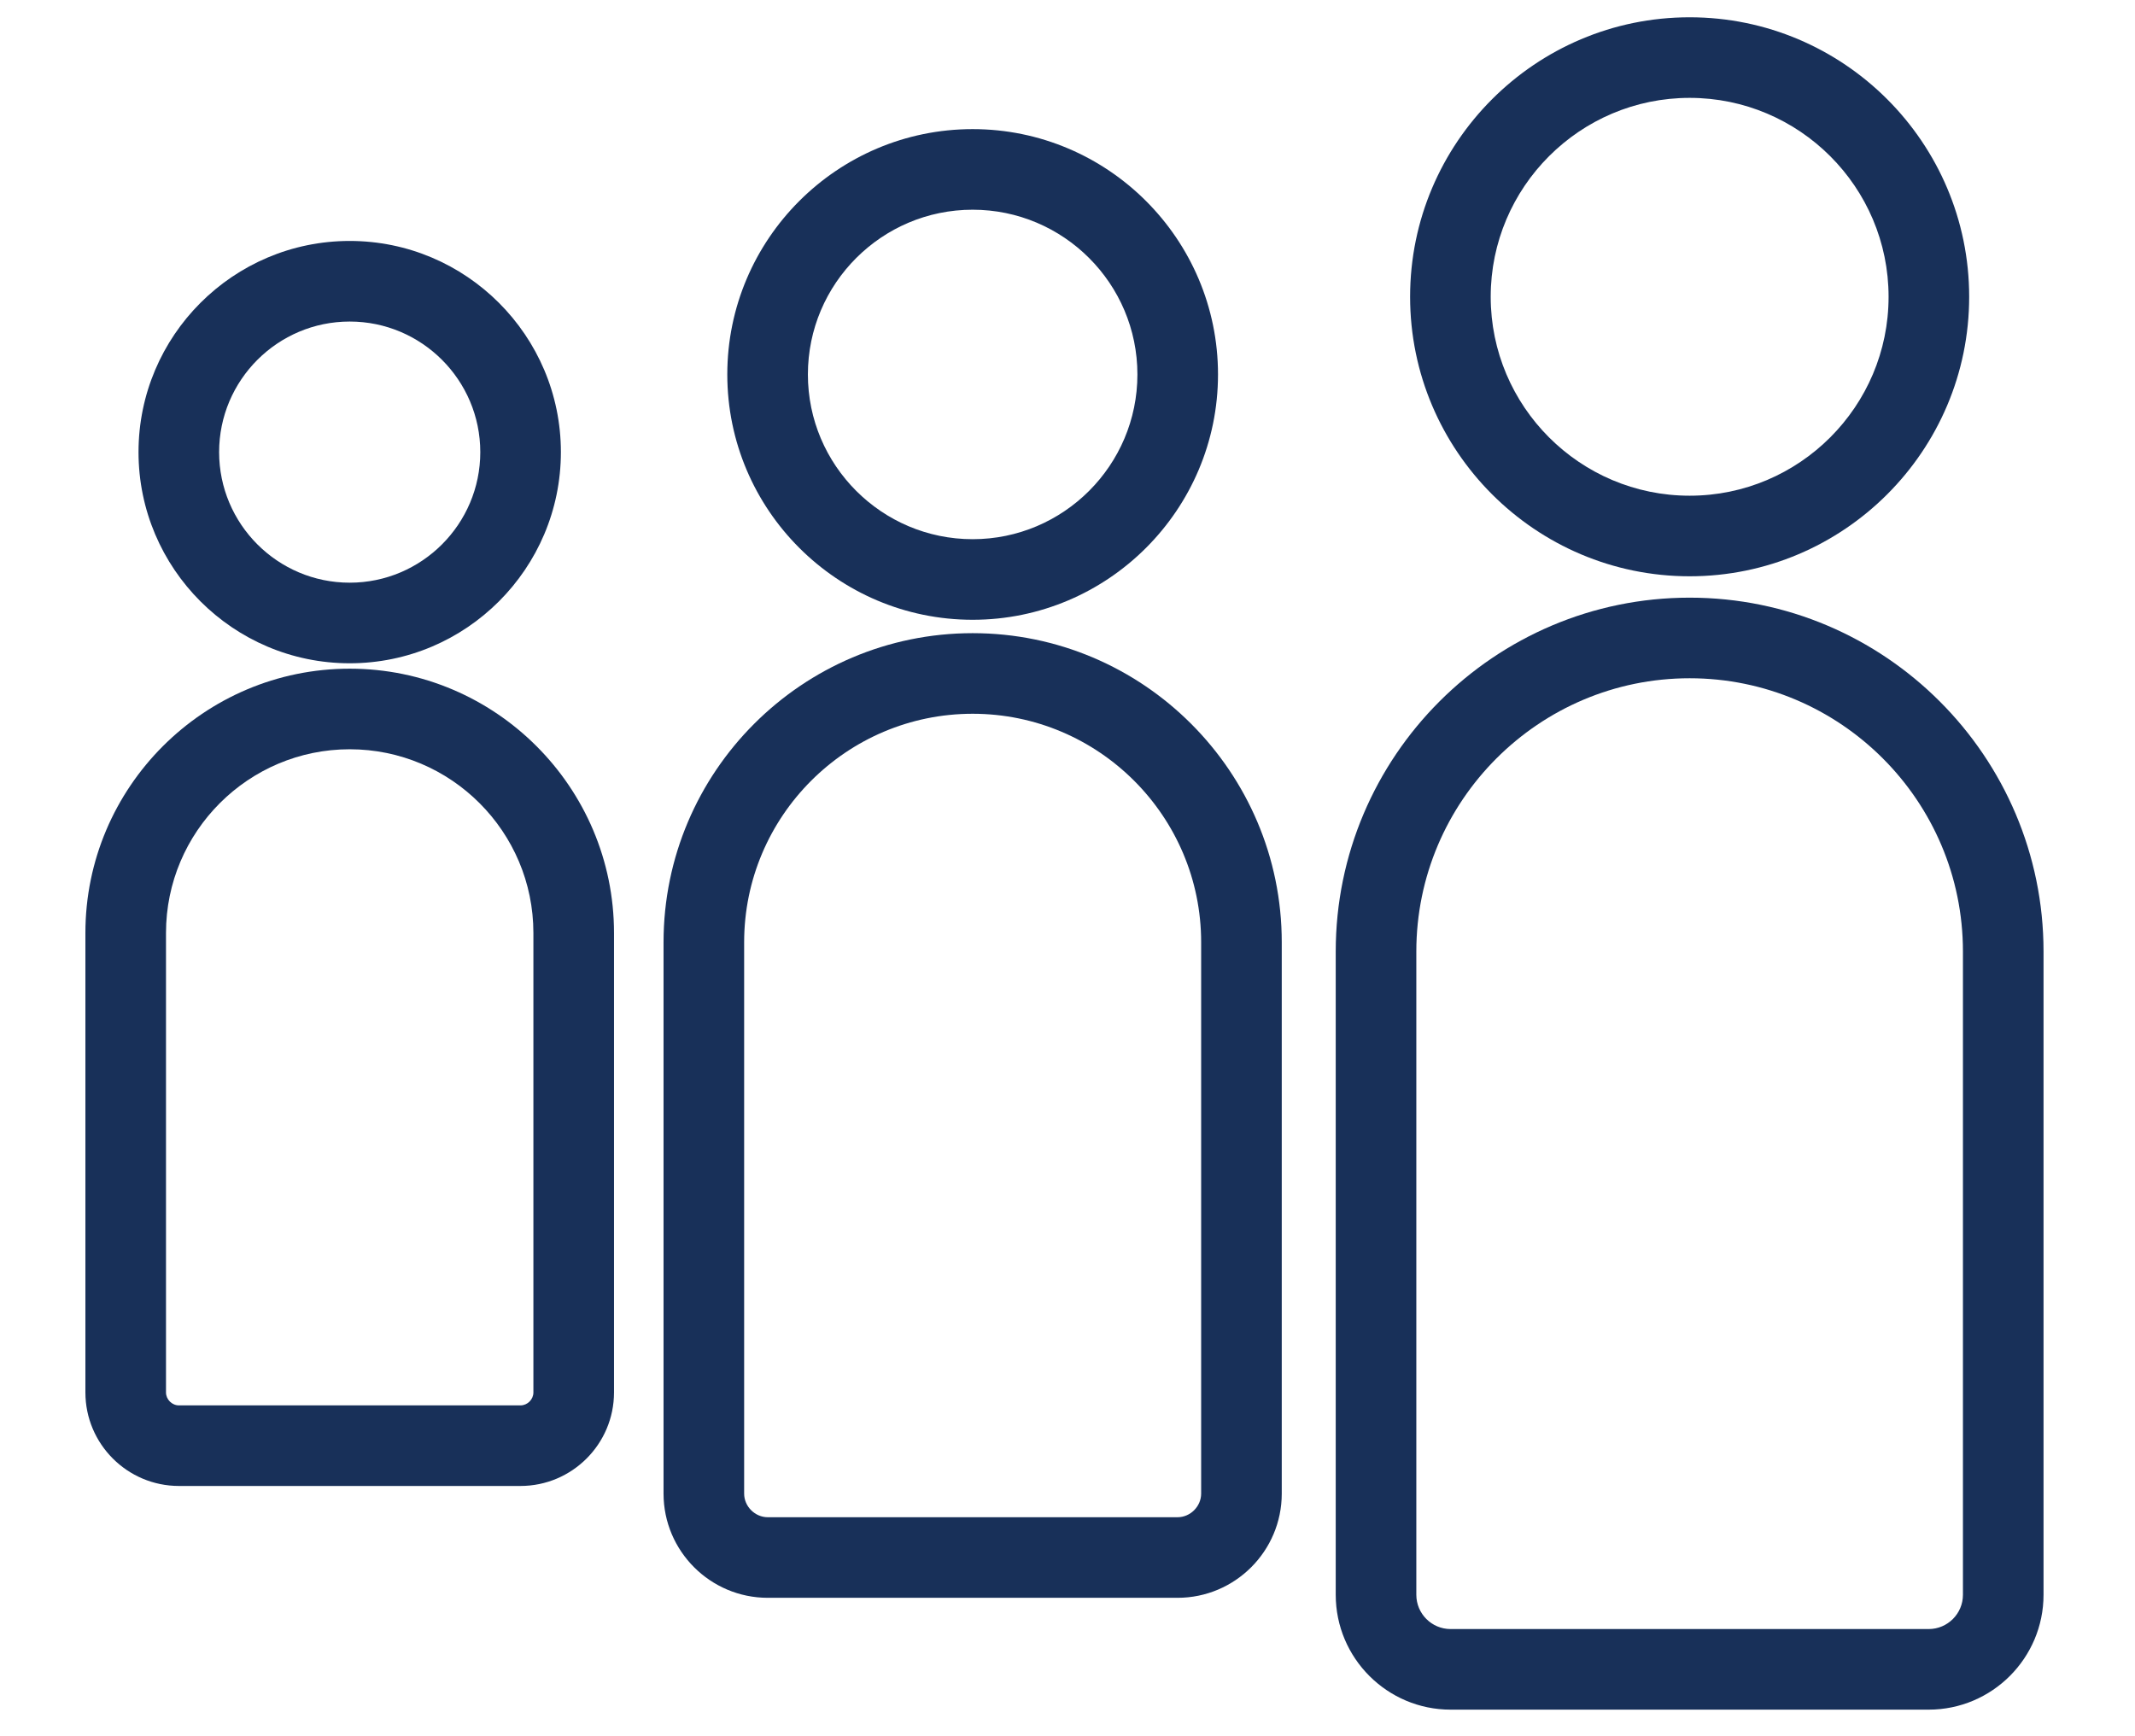 <?xml version="1.0" encoding="utf-8"?>
<!-- Generator: Adobe Illustrator 17.0.2, SVG Export Plug-In . SVG Version: 6.00 Build 0)  -->
<!DOCTYPE svg PUBLIC "-//W3C//DTD SVG 1.1//EN" "http://www.w3.org/Graphics/SVG/1.1/DTD/svg11.dtd">
<svg version="1.1" xmlns="http://www.w3.org/2000/svg" xmlns:xlink="http://www.w3.org/1999/xlink" x="0px" y="0px" width="200px"
	 height="162.667px" viewBox="0 0 200 162.667" enable-background="new 0 0 200 162.667" xml:space="preserve">
<g id="Layer_1" display="none">
	<g display="inline">
		<g>
			<path fill="#F05A2A" d="M159.476,105.62c0,10.135,8.245,18.38,18.38,18.38c10.135,0,18.38-8.245,18.38-18.38
				s-8.245-18.38-18.38-18.38C167.721,87.24,159.476,95.485,159.476,105.62z M165.262,105.62c0-6.944,5.65-12.594,12.594-12.594
				c6.944,0,12.594,5.649,12.594,12.594c0,6.944-5.65,12.594-12.594,12.594C170.912,118.214,165.262,112.564,165.262,105.62z"/>
			<path fill="#F05A2A" d="M53.656,3.393c-10.135,0-18.381,8.245-18.381,18.38c0,9.27,6.9,16.955,15.833,18.199v49.472
				c0,9.908,7.82,18.009,17.908,18.391v0.018h76.612l-6.421,6.421c-0.874,0.874-0.874,2.291,0,3.165
				c0.874,0.874,2.292,0.874,3.166,0l10.014-10.013c0.84-0.839,0.84-2.326,0-3.165l-10.014-10.014c-0.874-0.874-2.292-0.874-3.166,0
				c-0.437,0.437-0.656,1.01-0.656,1.583s0.219,1.145,0.655,1.583l5.964,5.964H69.762c-8.208,0-14.177-6.251-14.177-13.933V40.052
				c9.231-0.968,16.45-8.795,16.45-18.278C72.036,11.638,63.791,3.393,53.656,3.393z M53.656,9.18
				c6.944,0,12.593,5.649,12.593,12.593S60.6,34.367,53.656,34.367c-6.944,0-12.594-5.649-12.594-12.593S46.712,9.18,53.656,9.18z"
				/>
		</g>
		<path fill="#183059" d="M10.947,92.256h18.87c4.941,0,8.947-4.006,8.947-8.947V64.44c0-4.921-4.026-8.947-8.947-8.947h-18.87
			C6.026,55.493,2,59.519,2,64.44v18.87C2,88.25,6.006,92.256,10.947,92.256z"/>
		<path fill="#183059" d="M90.413,161.276h18.87c4.941,0,8.947-4.006,8.947-8.947v-18.87c0-4.921-4.026-8.947-8.947-8.947h-18.87
			c-4.921,0-8.947,4.026-8.947,8.947v18.87C81.466,157.27,85.471,161.276,90.413,161.276z"/>
		<path fill="#183059" d="M96.009,72.483h18.87c4.941,0,8.947-4.006,8.947-8.947v-18.87c0-4.921-4.026-8.947-8.947-8.947h-18.87
			c-4.921,0-8.947,4.026-8.947,8.947v18.87C87.062,68.477,91.068,72.483,96.009,72.483z"/>
	</g>
</g>
<g id="Layer_2">
	<g>
		<g>
			<g>
				<path fill="#183059" d="M32.759,62.14c-10.908,0-19.783-8.875-19.783-19.783s8.875-19.783,19.783-19.783
					s19.783,8.875,19.783,19.783S43.667,62.14,32.759,62.14z M32.759,30.124c-6.745,0-12.233,5.488-12.233,12.233
					S26.014,54.59,32.759,54.59s12.233-5.488,12.233-12.233S39.504,30.124,32.759,30.124z"/>
			</g>
			<g>
				<path fill="#183059" d="M48.753,139.215H16.765c-4.833,0-8.765-3.931-8.765-8.764V87.405c0-13.652,11.107-24.759,24.759-24.759
					s24.759,11.107,24.759,24.759v43.047C57.518,135.284,53.586,139.215,48.753,139.215z M32.759,70.196
					c-9.489,0-17.209,7.72-17.209,17.209v43.047c0,0.658,0.556,1.214,1.214,1.214h31.989c0.658,0,1.214-0.556,1.214-1.214V87.405
					C49.968,77.916,42.248,70.196,32.759,70.196z"/>
			</g>
		</g>
		<g>
			<g>
				<path fill="#183059" d="M91.115,58.065c-12.673,0-22.984-10.311-22.984-22.984s10.311-22.984,22.984-22.984
					s22.984,10.311,22.984,22.984S103.788,58.065,91.115,58.065z M91.115,19.647c-8.51,0-15.434,6.924-15.434,15.434
					s6.924,15.434,15.434,15.434s15.434-6.924,15.434-15.434S99.625,19.647,91.115,19.647z"/>
			</g>
			<g>
				<path fill="#183059" d="M110.308,149.693H71.922c-5.383,0-9.763-4.379-9.763-9.762V88.275c0-15.967,12.989-28.956,28.956-28.956
					s28.956,12.989,28.956,28.956v51.656C120.071,145.314,115.691,149.693,110.308,149.693z M91.115,66.87
					c-11.803,0-21.406,9.602-21.406,21.406v51.656c0,1.199,1.013,2.212,2.212,2.212h38.387c1.199,0,2.212-1.013,2.212-2.212V88.275
					C112.521,76.472,102.918,66.87,91.115,66.87z"/>
			</g>
		</g>
		<g>
			<g>
				<path fill="#183059" d="M158.28,53.99c-14.439,0-26.186-11.747-26.186-26.186S143.841,1.619,158.28,1.619
					s26.186,11.747,26.186,26.186S172.719,53.99,158.28,53.99z M158.28,9.169c-10.276,0-18.636,8.36-18.636,18.636
					s8.36,18.636,18.636,18.636c10.276,0,18.636-8.36,18.636-18.636S168.555,9.169,158.28,9.169z"/>
			</g>
			<g>
				<path fill="#183059" d="M180.672,160.171h-44.785c-5.933,0-10.76-4.827-10.76-10.761V89.146
					c0-18.281,14.872-33.153,33.153-33.153c18.28,0,33.152,14.872,33.152,33.153v60.264
					C191.432,155.344,186.605,160.171,180.672,160.171z M158.28,63.543c-14.117,0-25.603,11.485-25.603,25.603v60.264
					c0,1.771,1.44,3.21,3.21,3.21h44.785c1.77,0,3.21-1.44,3.21-3.21V89.146C183.882,75.028,172.397,63.543,158.28,63.543z"/>
			</g>
		</g>
	</g>
</g>
</svg>
